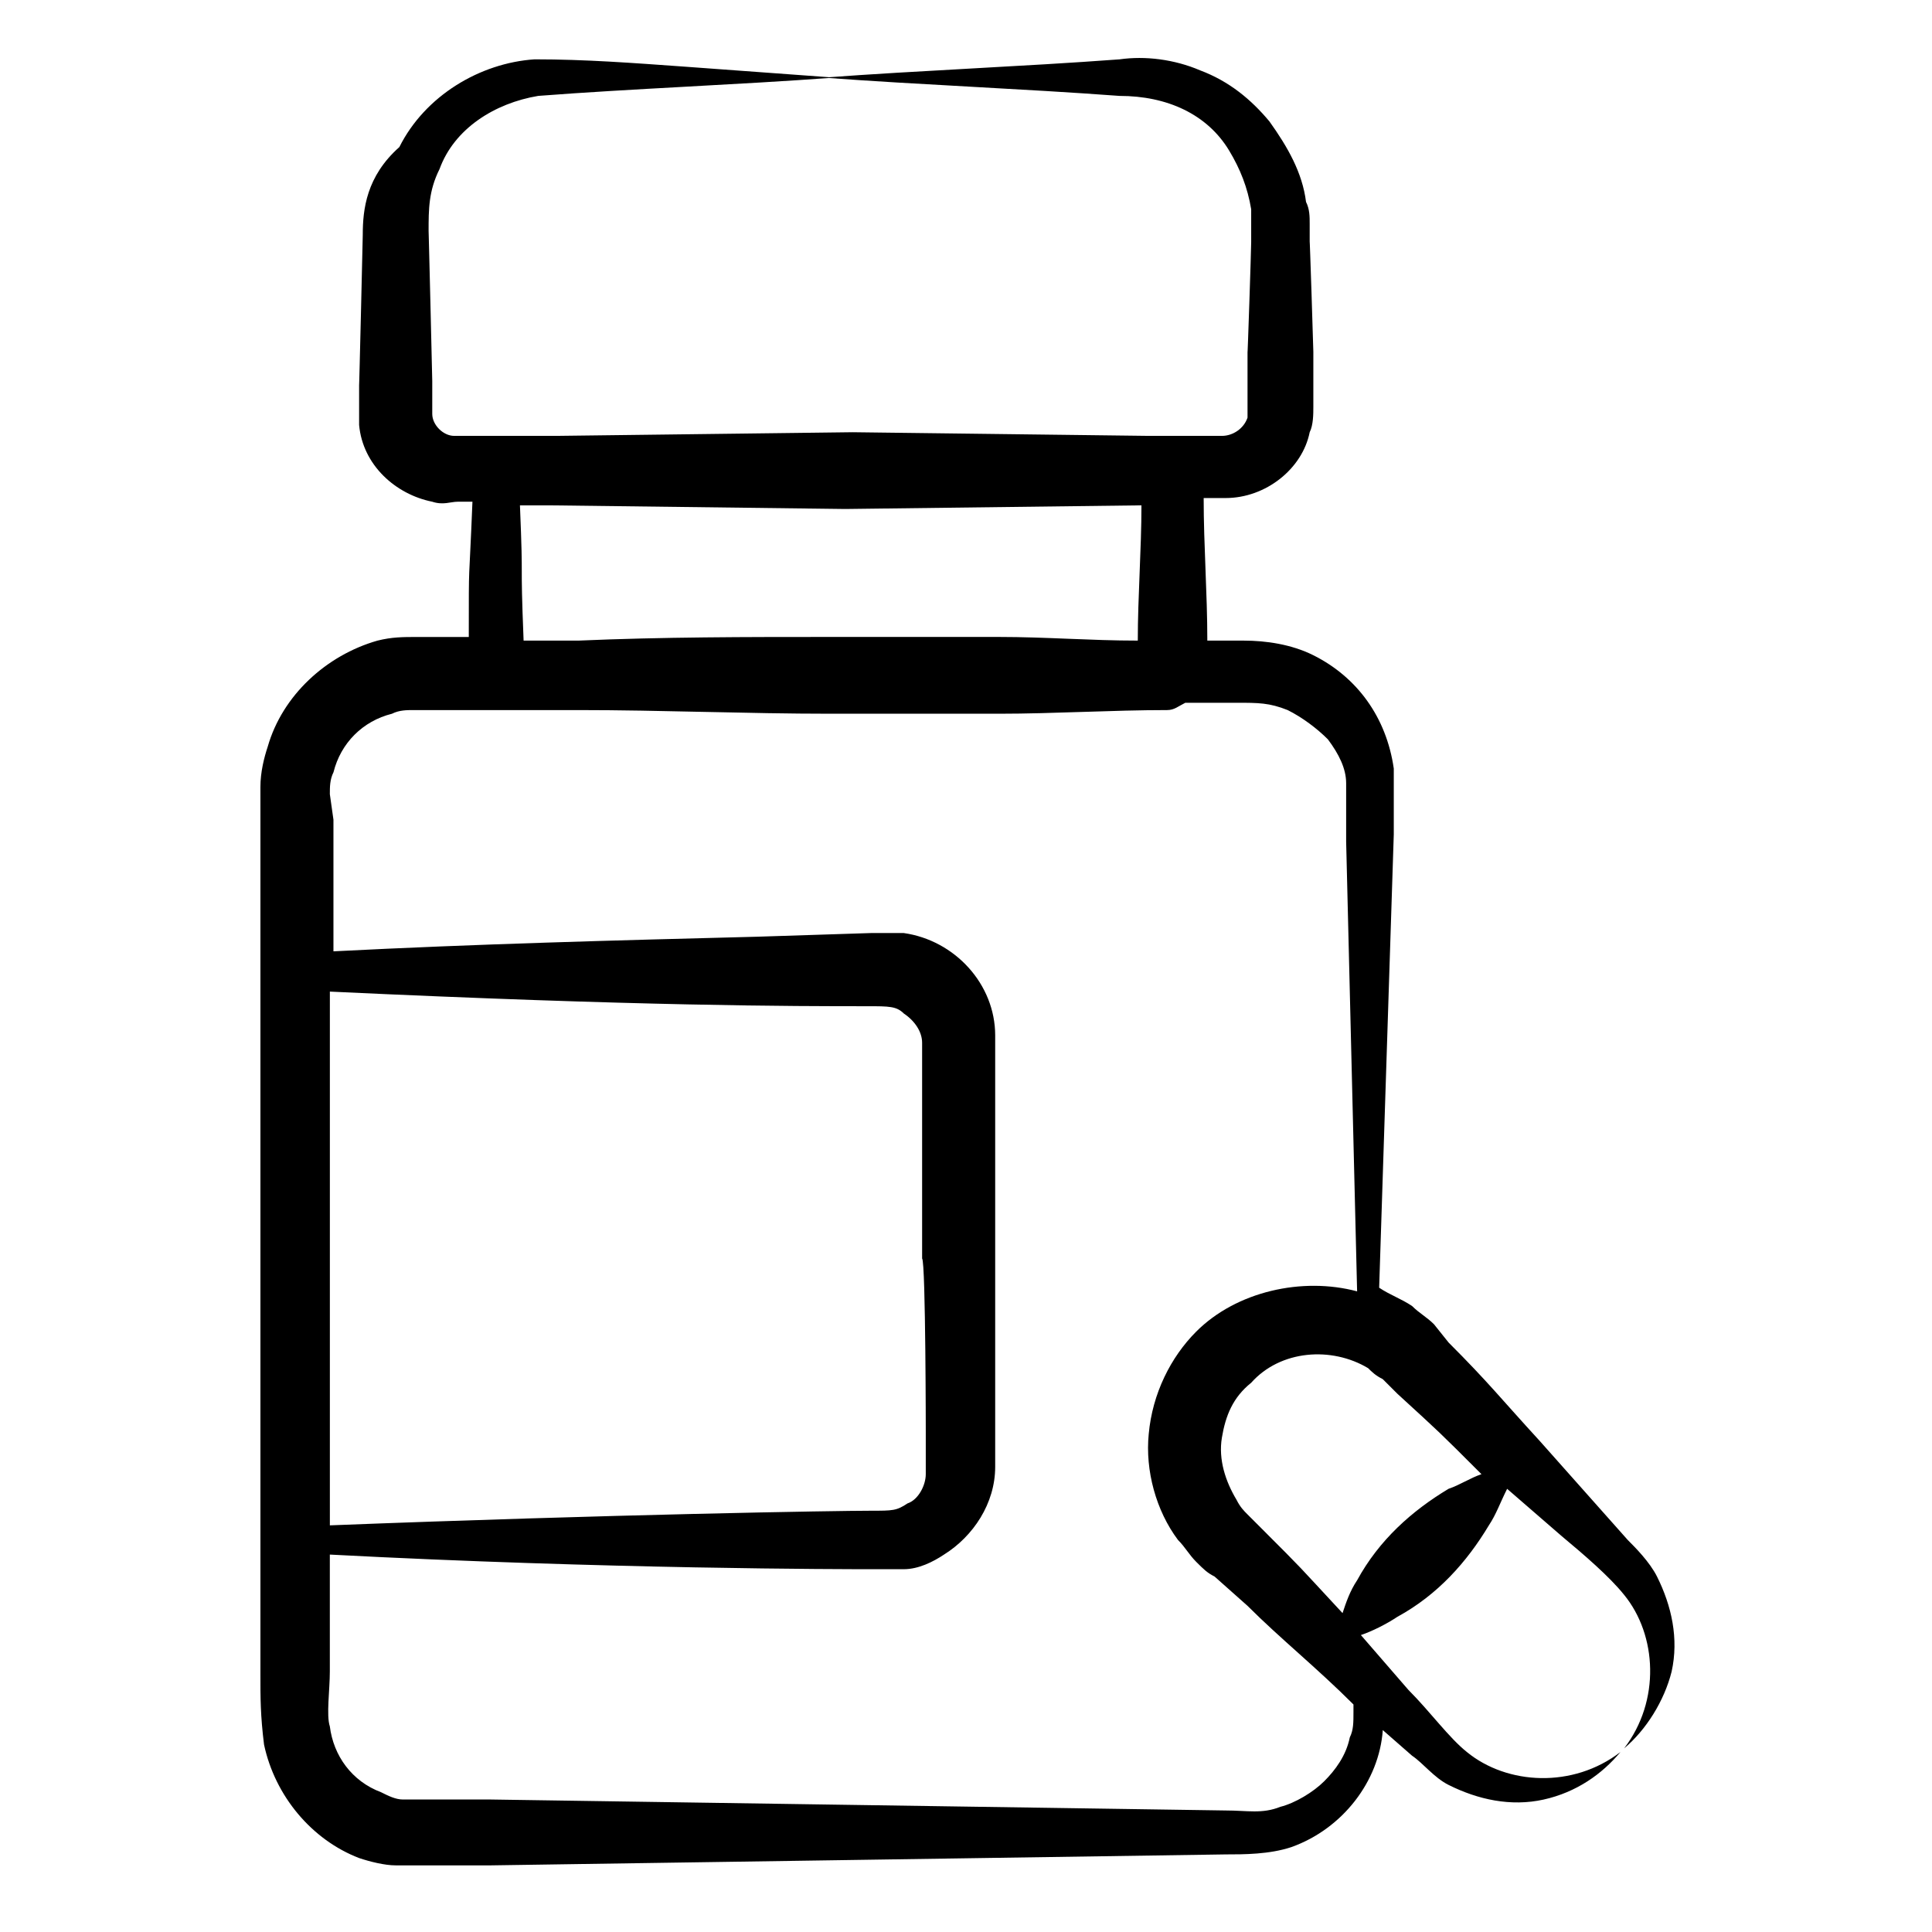 <?xml version="1.0" encoding="UTF-8"?>
<!-- Uploaded to: SVG Repo, www.svgrepo.com, Generator: SVG Repo Mixer Tools -->
<svg fill="#000000" width="800px" height="800px" version="1.1" viewBox="144 144 512 512" xmlns="http://www.w3.org/2000/svg">
 <path d="m213.98 606.37c2.906 13.562 12.594 25.191 25.191 30.035 2.906 0.969 6.781 1.938 9.688 1.938h4.844 20.348l194.74-2.906c4.844 0 11.625 0 17.441-1.938 13.562-4.844 23.254-17.441 24.223-31.004l7.75 6.781c2.906 1.938 5.812 5.812 9.688 7.75 7.75 3.875 16.469 5.812 25.191 3.875 8.719-1.938 15.5-6.781 20.348-12.594-12.594 9.688-30.035 8.719-40.691 0-4.844-3.875-9.688-10.656-15.5-16.469l-12.594-14.531c2.906-0.969 6.781-2.906 9.688-4.844 10.656-5.812 18.41-14.531 24.223-24.223 1.938-2.906 2.906-5.812 4.844-9.688l14.531 12.594c5.812 4.844 12.594 10.656 16.469 15.5 8.719 10.656 9.688 28.098 0 40.691 5.812-4.844 10.656-12.594 12.594-20.348 1.938-8.719 0-17.441-3.875-25.191-1.938-3.875-5.812-7.75-7.75-9.688l-7.75-8.719-15.5-17.441c-10.656-11.625-13.562-15.5-24.223-26.16l-3.875-4.844c-1.938-1.938-3.875-2.906-5.812-4.844-2.906-1.938-5.812-2.906-8.719-4.844l3.875-120.14v-12.594-4.844c-1.938-13.562-9.688-24.223-21.316-30.035-5.812-2.906-12.594-3.875-18.41-3.875h-9.688c0-12.594-0.969-25.191-0.969-37.785h5.812c10.656 0 20.348-7.75 22.285-17.441 0.969-1.938 0.969-4.844 0.969-6.781v-14.531c0-0.969-0.969-31.004-0.969-29.066v-4.844c0-1.938 0-3.875-0.969-5.812-0.969-7.75-4.844-14.531-9.688-21.316-4.844-5.812-10.656-10.656-18.41-13.562-6.781-2.906-14.531-3.875-21.316-2.906-26.16 1.938-52.32 2.906-78.477 4.844 26.16 1.938 52.32 2.906 78.477 4.844 12.594 0 23.254 4.844 29.066 14.531 2.906 4.844 4.844 9.688 5.812 15.5v8.719c0 1.938-0.969 31.004-0.969 29.066v14.531 2.906c-0.969 2.906-3.875 4.844-6.781 4.844h-19.379l-78.477-0.969-78.477 0.969h-24.223-1.938-0.969c-2.906 0-5.812-2.906-5.812-5.812v-0.969-7.75c0-0.969-0.969-40.691-0.969-39.723 0-5.812 0-10.656 2.906-16.469 3.875-10.656 14.531-17.441 26.16-19.379 25.191-1.938 52.32-2.906 78.477-4.844-13.562-0.969-26.16-1.938-39.723-2.906s-26.16-1.938-39.723-1.938c-14.531 0.969-29.066 9.688-35.848 23.254-8.727 7.75-9.695 16.473-9.695 23.254 0 0.969-0.969 41.66-0.969 39.723v4.844 5.812c0.969 10.656 9.688 18.41 19.379 20.348 2.906 0.969 4.844 0 6.781 0h3.875c-0.969 24.223-0.969 13.562-0.969 35.848h-13.562c-3.875 0-6.781 0-10.656 0.969-13.562 3.875-25.191 14.531-29.066 28.098-0.969 2.906-1.938 6.781-1.938 10.656v8.719 48.441 178.27c-0.004 5.816-0.004 10.664 0.965 18.414zm175.36-83.324v11.625c0 2.906-1.938 6.781-4.844 7.75-2.906 1.938-3.875 1.938-9.688 1.938-8.719 0-68.789 0.969-143.39 3.875v-141.45c82.352 3.875 123.05 3.875 142.42 3.875 5.812 0 7.75 0 9.688 1.938 2.906 1.938 4.844 4.844 4.844 7.75v3.875 23.254 30.035c0.969 0.973 0.969 48.445 0.969 45.539zm124.98-9.688c11.625 10.656 10.656 9.688 22.285 21.316-2.906 0.969-5.812 2.906-8.719 3.875-9.688 5.812-18.41 13.562-24.223 24.223-1.938 2.906-2.906 5.812-3.875 8.719-12.594-13.562-9.688-10.656-21.316-22.285l-3.875-3.875c-0.969-0.969-1.938-1.938-2.906-3.875-2.906-4.844-4.844-10.656-3.875-16.469s2.906-10.656 7.75-14.531c7.75-8.719 21.316-9.688 31.004-3.875 0.969 0.969 1.938 1.938 3.875 2.906zm-231.56-199.59c-0.969-24.223 0-12.594-0.969-35.848h7.75l78.477 0.969 78.477-0.969c0 11.625-0.969 24.223-0.969 35.848-12.594 0-24.223-0.969-36.816-0.969h-44.566c-22.285 0-44.566 0-66.852 0.969zm-51.348 40.691c0-1.938 0-3.875 0.969-5.812 1.938-7.75 7.75-13.562 15.5-15.5 1.938-0.969 3.875-0.969 5.812-0.969h43.598c22.285 0 44.566 0.969 66.852 0.969h44.566c14.531 0 30.035-0.969 44.566-0.969 1.938 0 2.906-0.969 4.844-1.938h13.562c5.812 0 8.719 0 13.562 1.938 3.875 1.938 7.75 4.844 10.656 7.75 2.906 3.875 4.844 7.75 4.844 11.625v2.906 12.594l2.906 119.17c-14.531-3.875-31.973 0-42.629 10.656-6.781 6.781-11.625 16.469-12.594 27.129-0.969 9.688 1.938 20.348 7.75 28.098 1.938 1.938 2.906 3.875 4.844 5.812s2.906 2.906 4.844 3.875l8.719 7.75c8.719 8.719 18.41 16.469 28.098 26.16v1.938c0 2.906 0 4.844-0.969 6.781-0.969 4.844-3.875 8.719-6.781 11.625s-7.75 5.812-11.625 6.781c-4.844 1.938-8.719 0.969-14.531 0.969l-194.74-2.906h-20.348-2.906c-1.938 0-3.875-0.969-5.812-1.938-7.75-2.906-12.594-9.688-13.562-17.441-0.969-2.906 0-9.688 0-14.531v-31c73.633 3.875 136.61 3.875 143.39 3.875h8.719c3.875 0 7.75-1.938 10.656-3.875 7.75-4.844 13.562-13.562 13.562-23.254v-3.875-53.289-30.035-23.254-3.875c0-13.562-10.656-25.191-24.223-27.129h-8.719l-30.035 0.969c-37.785 0.969-74.602 1.938-112.39 3.875v-34.879z"/>
</svg>